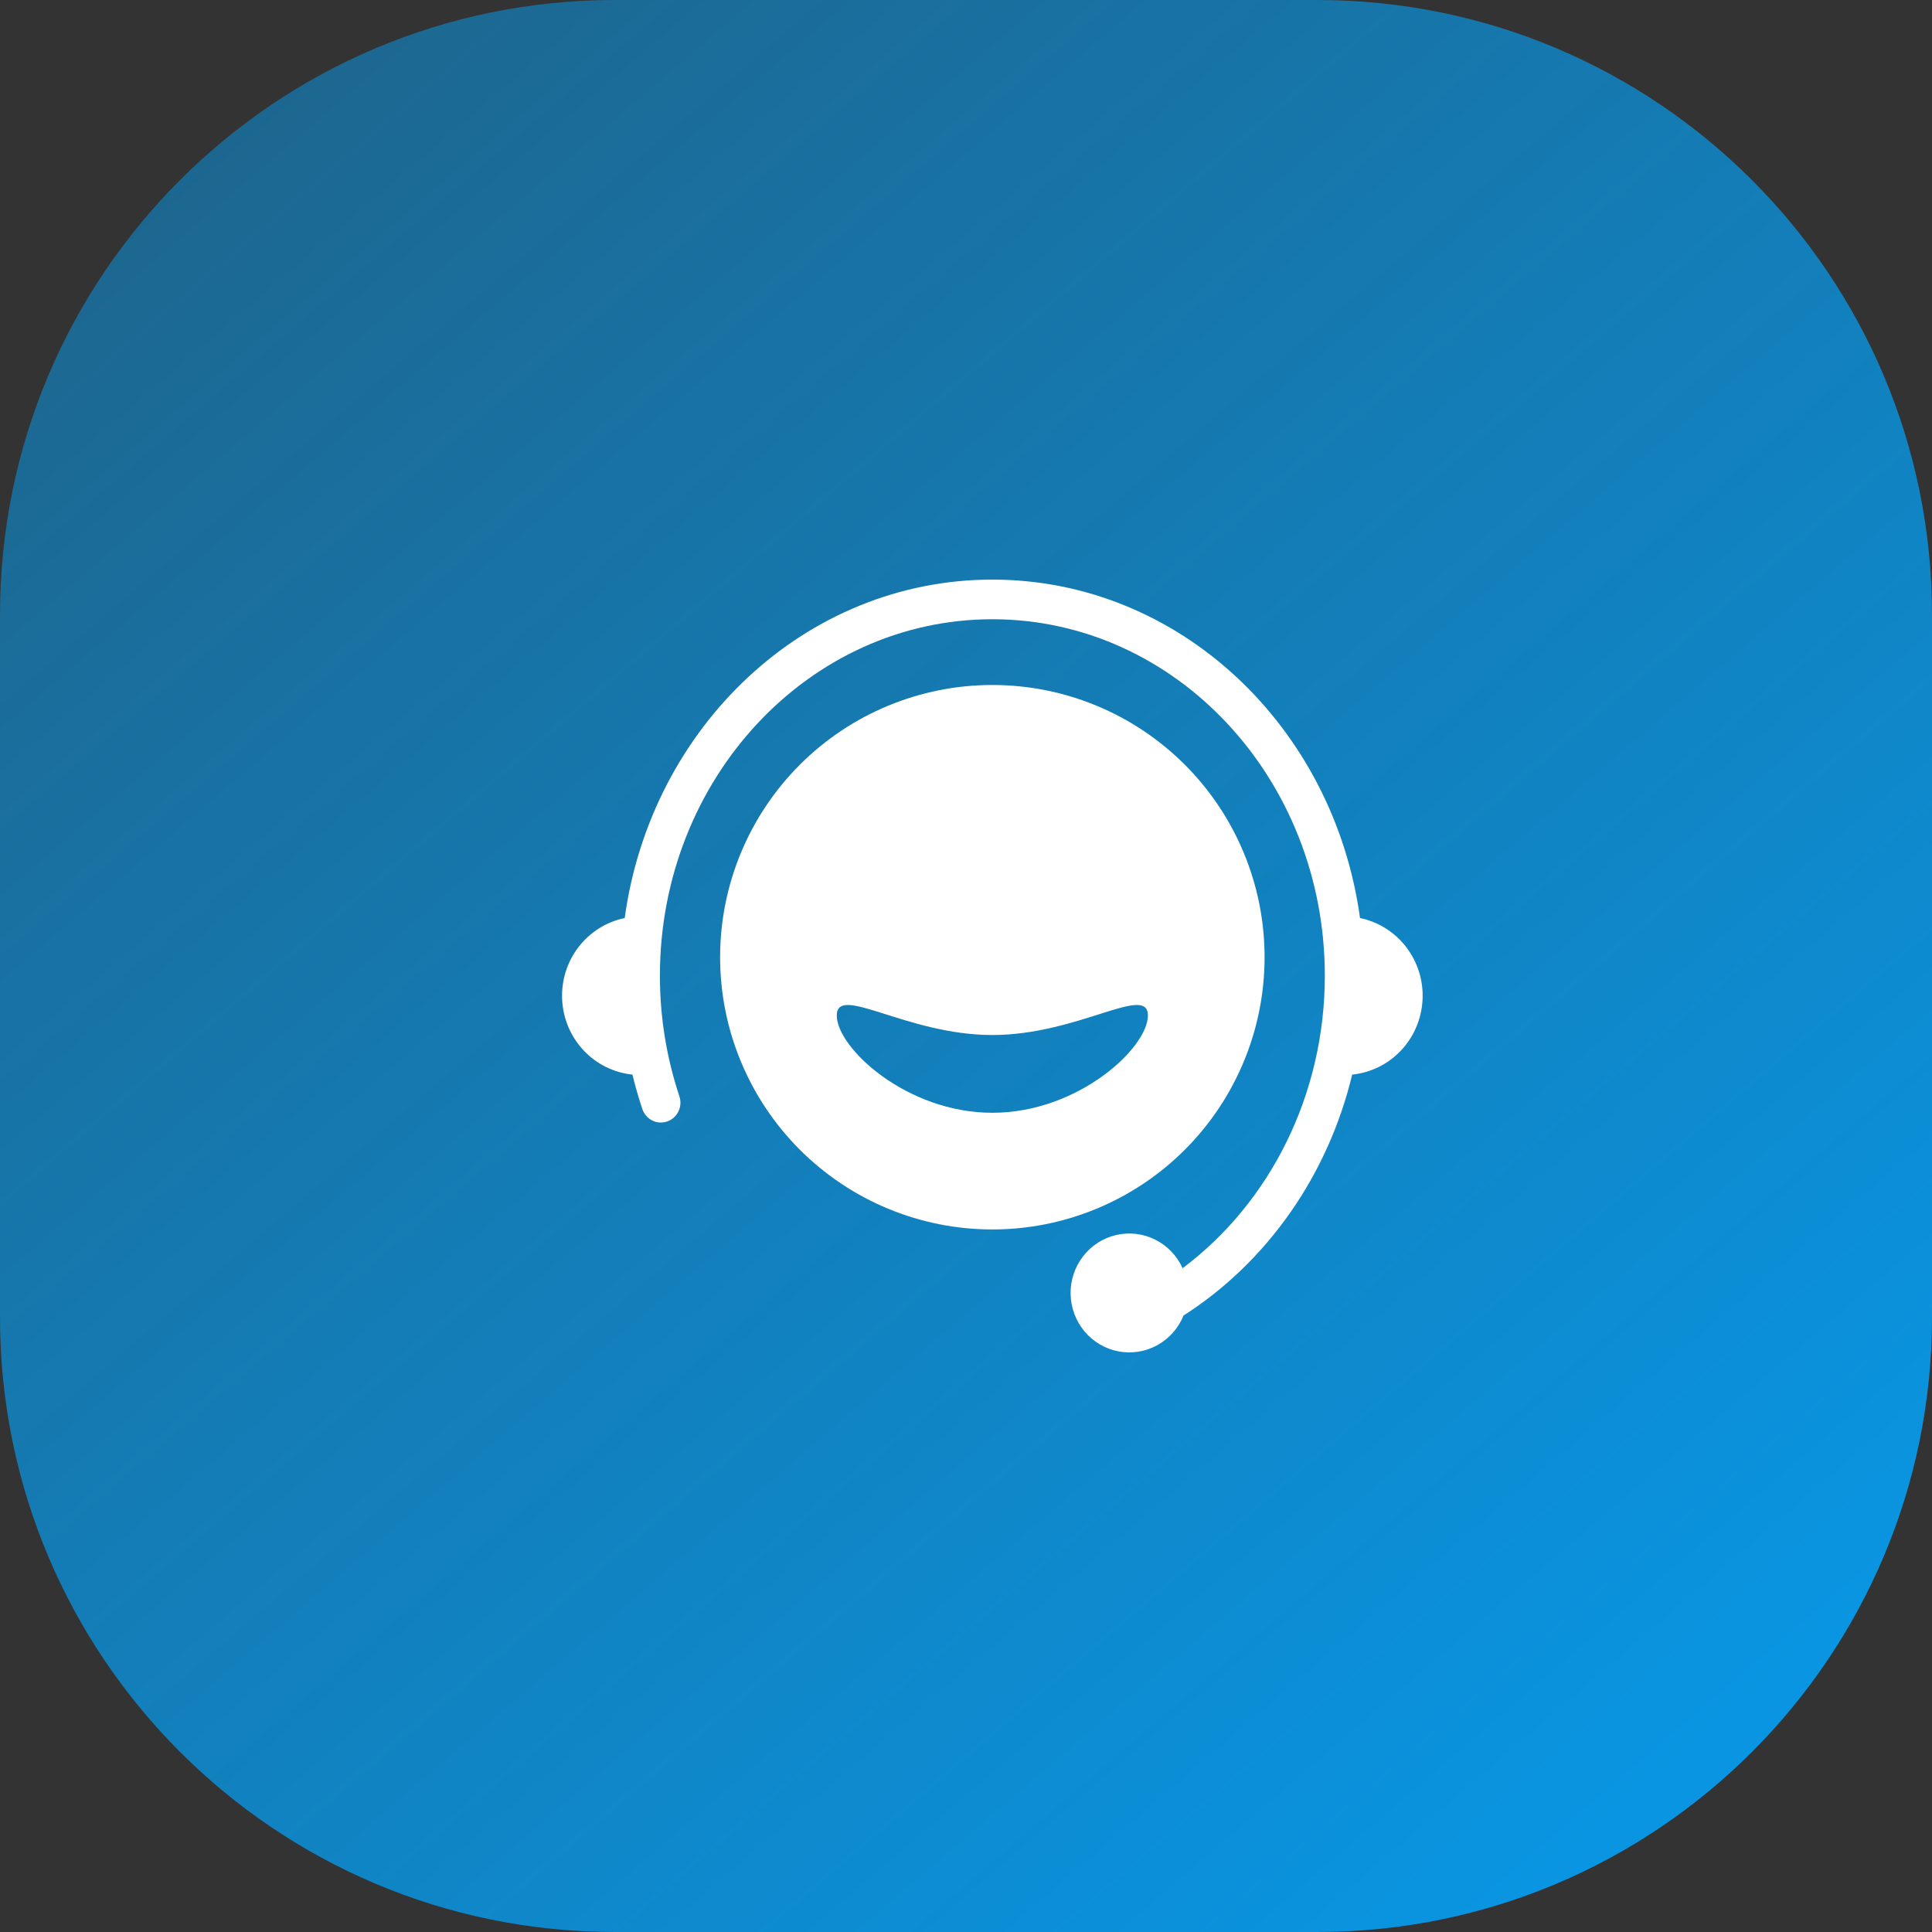 <svg width="110" height="110" viewBox="0 0 110 110" fill="none" xmlns="http://www.w3.org/2000/svg">
<rect x="0" y="0" width="110" height="110" fill="#333333" stroke="none"/>
<g id="support-service" clip-path="url(#clip0_206_731)">
<path id="Rounded Rectangle 528" d="M75 0H35C15.67 0 0 15.67 0 35V75C0 94.33 15.67 110 35 110H75C94.33 110 110 94.33 110 75V35C110 15.67 94.33 0 75 0Z" fill="url(#paint0_linear_206_731)"/>
<path id="Vector" d="M56.5 70C52.389 70 48.447 68.367 45.54 65.46C42.633 62.553 41 58.611 41 54.5C41 50.389 42.633 46.447 45.54 43.54C48.447 40.633 52.389 39 56.5 39C60.611 39 64.553 40.633 67.46 43.54C70.367 46.447 72 50.389 72 54.5C72 58.611 70.367 62.553 67.46 65.46C64.553 68.367 60.611 70 56.5 70ZM56.5 63.357C61.394 63.357 65.357 59.655 65.357 57.821C65.357 55.988 61.394 58.929 56.5 58.929C51.606 58.929 47.643 55.988 47.643 57.821C47.643 59.655 51.606 63.357 56.5 63.357Z" fill="white"/>
<path id="Vector_2" d="M67.386 74.9C67.094 75.62 66.567 76.216 65.892 76.588C65.218 76.96 64.437 77.085 63.682 76.942C62.927 76.8 62.244 76.397 61.747 75.804C61.251 75.21 60.971 74.461 60.956 73.683C60.94 72.905 61.19 72.146 61.663 71.532C62.135 70.919 62.802 70.489 63.551 70.316C64.3 70.142 65.084 70.236 65.773 70.58C66.462 70.924 67.013 71.498 67.332 72.206C72.321 68.469 75.43 62.313 75.43 55.553C75.43 44.334 66.941 35.257 56.501 35.257C46.061 35.257 37.572 44.332 37.572 55.556C37.571 57.88 37.943 60.189 38.672 62.392C38.724 62.534 38.747 62.684 38.74 62.835C38.733 62.986 38.697 63.134 38.632 63.27C38.568 63.406 38.478 63.528 38.367 63.628C38.255 63.728 38.125 63.804 37.984 63.852C37.843 63.901 37.694 63.92 37.545 63.909C37.397 63.898 37.252 63.856 37.12 63.788C36.987 63.719 36.87 63.624 36.774 63.508C36.679 63.393 36.607 63.259 36.563 63.115C36.351 62.479 36.166 61.835 36.009 61.183C34.948 61.075 33.961 60.586 33.227 59.803C32.492 59.021 32.059 57.997 32.006 56.919C31.952 55.84 32.282 54.778 32.936 53.925C33.59 53.072 34.523 52.485 35.568 52.27C37.06 41.38 45.852 33 56.501 33C67.15 33 75.942 41.38 77.434 52.27C78.478 52.485 79.412 53.073 80.065 53.926C80.719 54.78 81.048 55.842 80.994 56.921C80.94 57.999 80.507 59.023 79.772 59.805C79.037 60.587 78.049 61.076 76.988 61.183C75.612 66.901 72.167 71.838 67.386 74.9Z" fill="white"/>
</g>
<defs>
<linearGradient id="paint0_linear_206_731" x1="103.5" y1="105" x2="13.5" y2="-2.79194e-06" gradientUnits="userSpaceOnUse">
<stop stop-color="#0898E7"/>
<stop offset="1" stop-color="#0898E7" stop-opacity="0.5"/>
</linearGradient>
<clipPath id="clip0_206_731">
<rect width="110" height="110" fill="white"/>
</clipPath>
</defs>
</svg>
